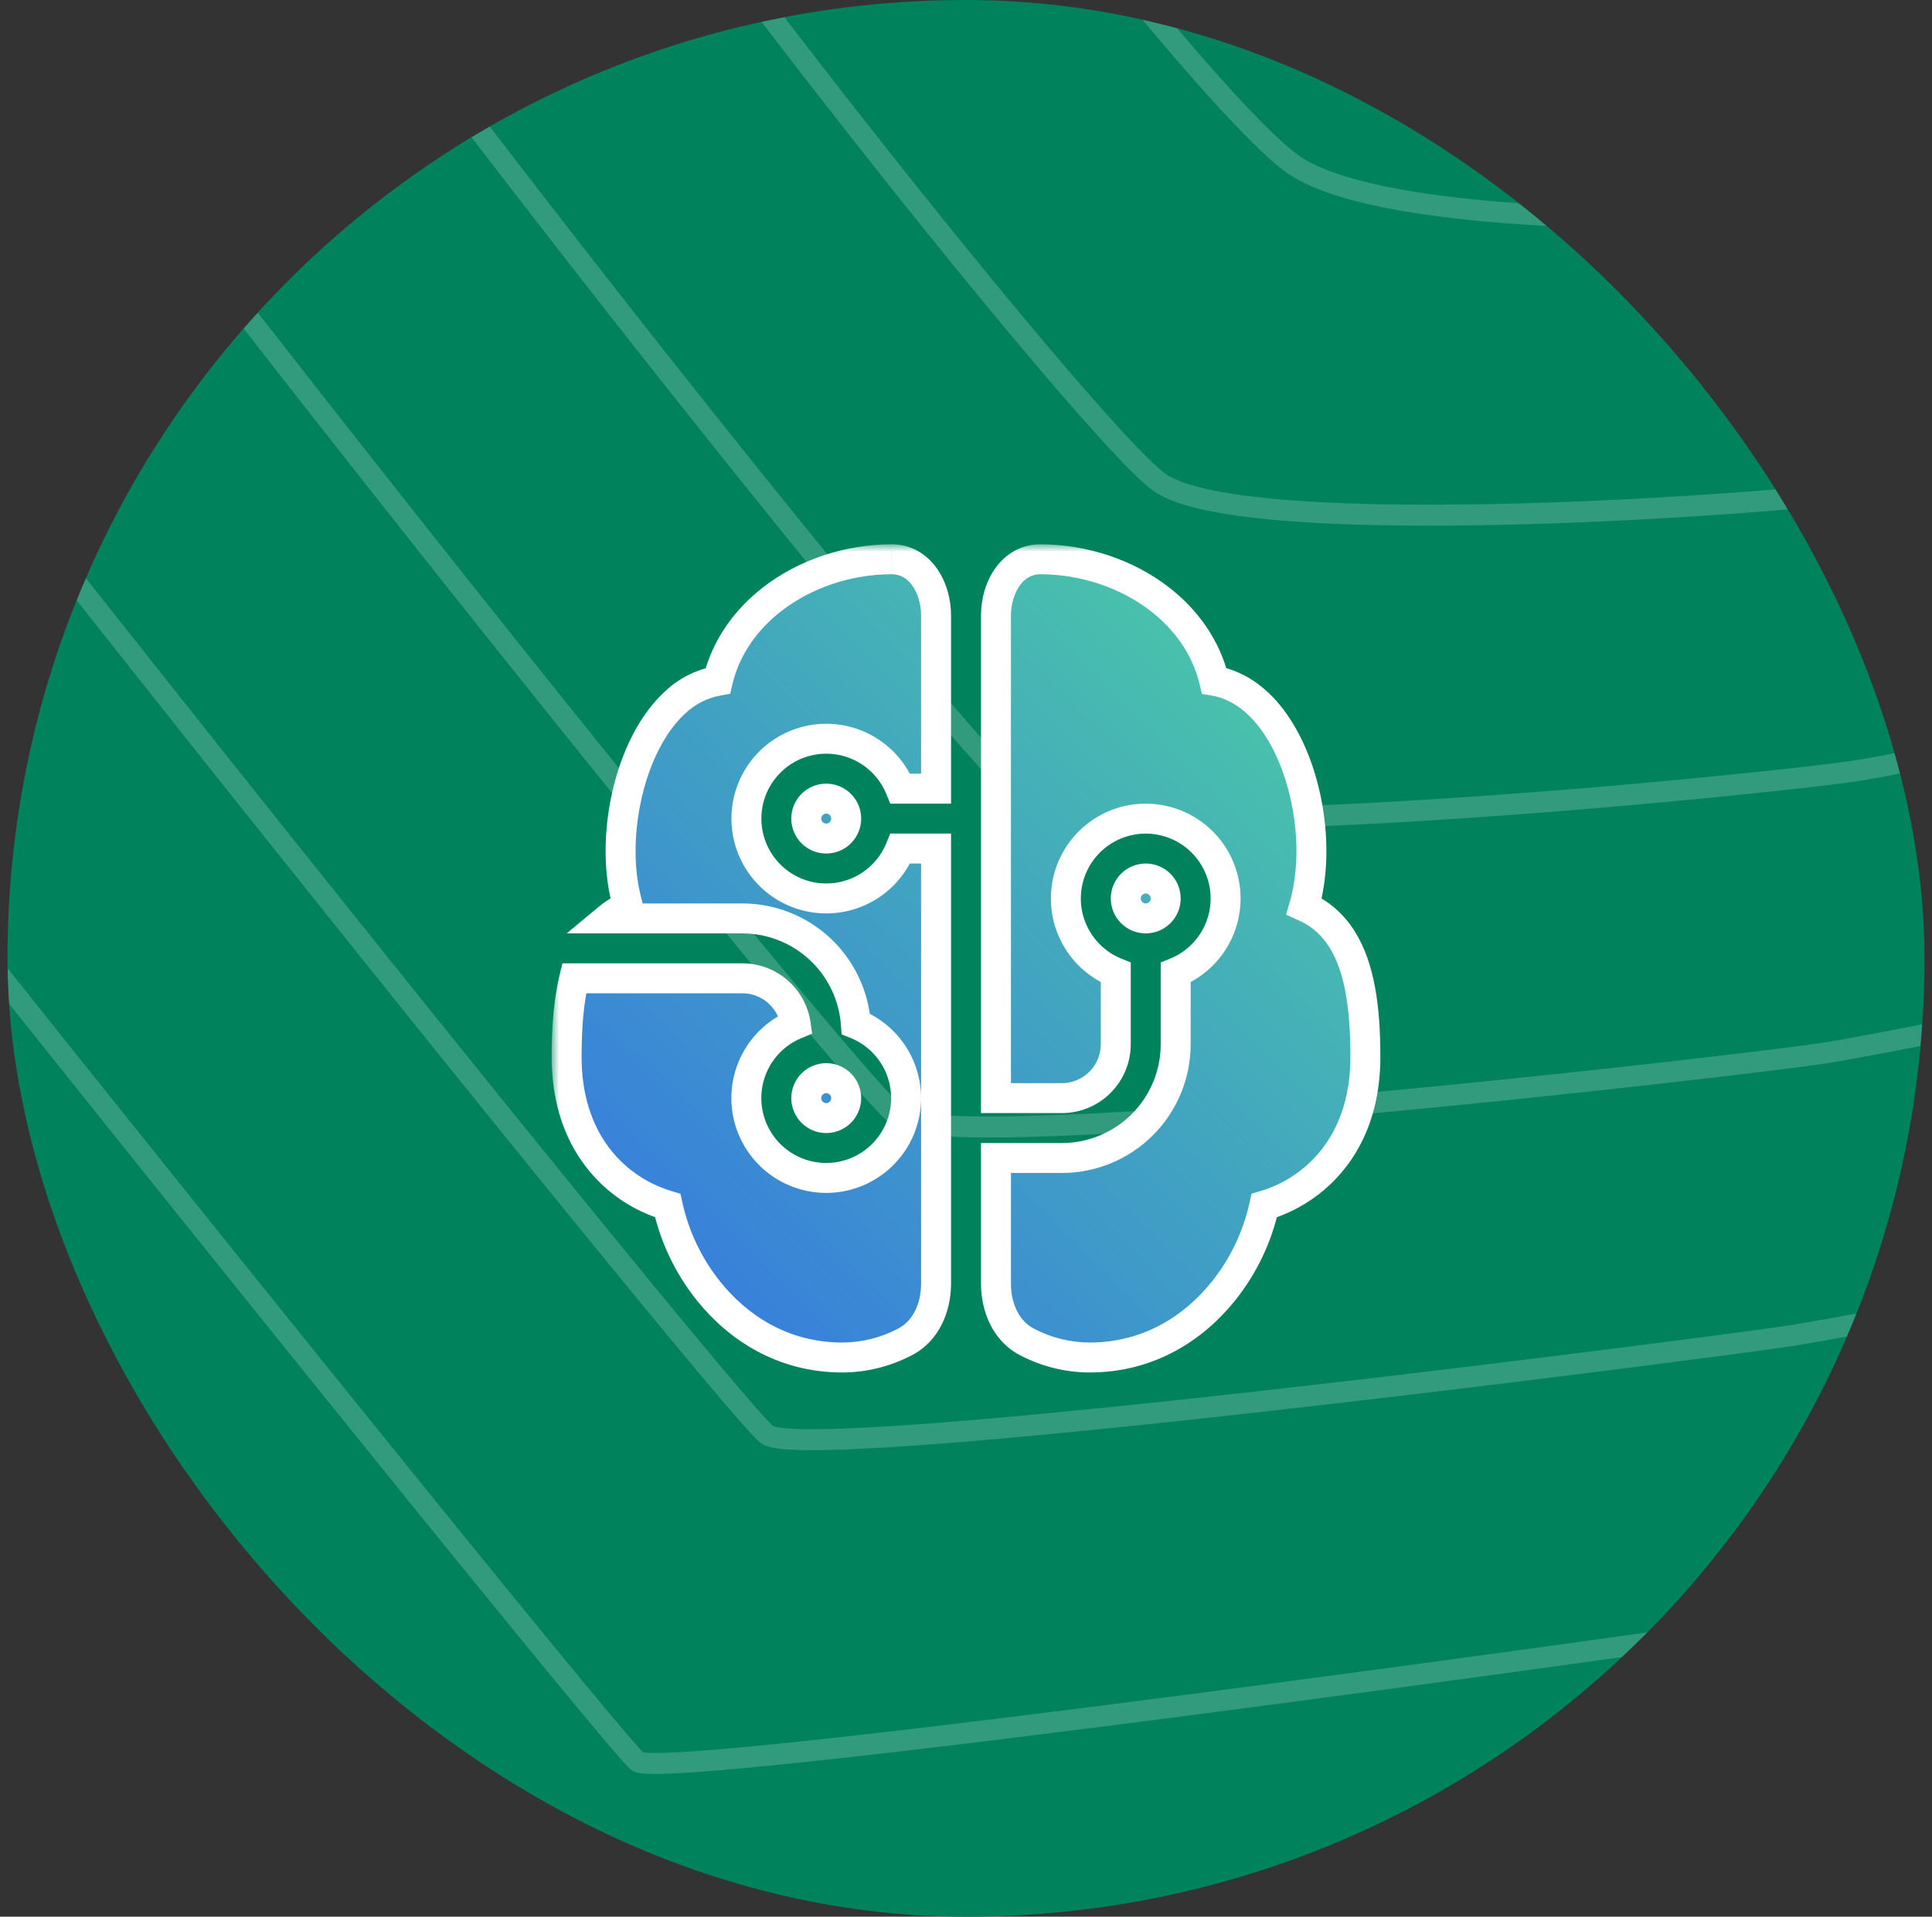<svg width="129" height="128" viewBox="0 0 129 128" fill="none" xmlns="http://www.w3.org/2000/svg">
<rect x="0" y="0" width="129" height="128" fill="#333333" stroke="none"/>
<g clip-path="url(#clip0_510_717)">
<rect x="0.5" width="128" height="128" rx="64" fill="#00825C"/>
<g opacity="0.2" clip-path="url(#clip1_510_717)">
<path d="M152.473 -170.769L-22.2 -143.516L-85.902 21.591L25.069 159.445L199.743 132.191L263.445 -32.916L152.473 -170.769Z" stroke="white" stroke-width="1.4" stroke-miterlimit="10"/>
<path d="M-9.2 -137.445C-8.522 -138.376 70.111 -151.17 71.353 -151.364C72.596 -151.558 151.388 -163.326 151.952 -162.589C152.517 -161.852 252.2 -38.287 252.394 -37.042C252.589 -35.797 196.016 112.148 195.338 113.079C194.66 114.009 116.016 126.73 115.139 126.867C114.262 127.004 35.115 138.903 34.551 138.166C33.987 137.429 -66.428 13.977 -66.622 12.733C-66.816 11.488 -9.879 -136.515 -9.2 -137.445Z" stroke="white" stroke-width="1.4" stroke-miterlimit="10"/>
<path d="M3.739 -131.288C5.169 -133.161 75.097 -145.122 77.582 -145.51C80.067 -145.897 150.389 -155.819 152.248 -154.46C154.107 -153.1 241.761 -43.782 242.195 -40.999C242.629 -38.217 192.398 92.314 191.087 94.469C189.777 96.623 119.729 108.302 117.244 108.69C114.759 109.078 44.511 118.988 42.578 117.64C40.646 116.291 -46.934 6.962 -47.368 4.18C-47.803 1.398 2.09 -129.381 3.739 -131.288Z" stroke="white" stroke-width="1.4" stroke-miterlimit="10"/>
<path d="M16.75 -125.145C18.773 -128.01 80.121 -139.307 83.776 -139.877C87.43 -140.447 149.269 -148.596 152.069 -146.483C154.87 -144.37 230.954 -49.221 231.537 -45.487C232.119 -41.753 188.614 71.905 186.579 74.697C184.544 77.49 123.247 88.628 119.519 89.21C115.792 89.792 54.014 97.856 51.226 95.816C48.437 93.776 -27.563 -1.311 -28.134 -4.972C-28.706 -8.633 14.715 -122.352 16.75 -125.145Z" stroke="white" stroke-width="1.4" stroke-miterlimit="10"/>
<path d="M29.75 -119.074C32.463 -122.797 85.141 -133.041 90.038 -133.805C94.935 -134.569 148.303 -140.871 152.021 -138.151C155.74 -135.432 220.075 -54.649 220.852 -49.671C221.629 -44.692 184.949 51.777 182.236 55.5C179.523 59.223 126.856 69.54 121.886 70.316C116.917 71.091 63.683 77.297 59.965 74.577C56.246 71.858 -8.162 -8.914 -8.928 -13.819C-9.693 -18.724 26.745 -115.305 29.75 -119.074Z" stroke="white" stroke-width="1.4" stroke-miterlimit="10"/>
<path d="M42.69 -112.917C46.143 -117.656 90.118 -127.067 96.257 -128.025C102.396 -128.982 147.22 -133.426 151.879 -129.953C156.539 -126.481 209.271 -60.087 210.242 -53.863C211.213 -47.64 181.286 31.651 177.675 36.339C174.065 41.027 130.321 50.477 124.109 51.446C117.897 52.416 73.219 56.837 68.486 53.375C63.754 49.914 11.168 -16.503 10.208 -22.653C9.249 -28.803 39.299 -108.263 42.69 -112.917Z" stroke="white" stroke-width="1.4" stroke-miterlimit="10"/>
<path d="M55.69 -106.846C59.759 -112.431 95.103 -121.021 102.484 -122.172C109.866 -123.324 146.219 -125.921 151.797 -121.842C157.374 -117.762 198.465 -65.526 199.618 -58.131C200.772 -50.737 177.548 11.534 173.489 17.192C169.431 22.85 134.076 31.366 126.622 32.529C119.167 33.692 82.96 36.267 77.383 32.187C71.805 28.108 30.715 -24.128 29.549 -31.596C28.384 -39.064 51.412 -101.154 55.69 -106.846Z" stroke="white" stroke-width="1.4" stroke-miterlimit="10"/>
<path d="M68.628 -100.691C73.449 -107.218 100.088 -114.975 108.712 -116.32C117.336 -117.666 145.145 -118.405 151.653 -113.645C158.16 -108.886 187.585 -70.954 188.933 -62.315C190.281 -53.676 173.883 -8.594 169.073 -1.994C164.263 4.606 137.686 12.278 129.208 13.601C120.73 14.924 92.848 15.674 86.268 10.926C79.687 6.178 50.408 -31.777 49.048 -40.489C47.689 -49.202 63.88 -94.176 68.628 -100.691Z" stroke="white" stroke-width="1.4" stroke-miterlimit="10"/>
<path d="M81.641 -94.545C87.055 -102.065 105.064 -108.999 114.93 -110.539C124.797 -112.078 144.062 -110.959 151.583 -105.458C159.104 -99.957 176.781 -76.391 178.323 -66.507C179.865 -56.623 170.146 -28.708 164.731 -21.189C159.317 -13.669 141.004 -6.762 131.357 -5.257C121.71 -3.752 102.226 -4.836 94.789 -10.276C87.352 -15.715 69.58 -39.416 68.038 -49.3C66.495 -59.184 76.068 -87.076 81.641 -94.545Z" stroke="white" stroke-width="1.4" stroke-miterlimit="10"/>
</g>
<mask id="path-11-outside-1_510_717" maskUnits="userSpaceOnUse" x="36.834" y="36.349" width="56" height="56" fill="black">
<rect fill="white" x="36.834" y="36.349" width="56" height="56"/>
<path d="M59.541 37.349C61.426 37.349 62.501 39.227 62.501 41.112V52.667H60.114C59.65 51.519 58.801 50.569 57.713 49.979C56.625 49.389 55.366 49.195 54.151 49.432C52.936 49.668 51.841 50.32 51.054 51.275C50.267 52.23 49.837 53.429 49.837 54.667C49.837 55.904 50.267 57.104 51.054 58.059C51.841 59.014 52.936 59.665 54.151 59.902C55.366 60.138 56.625 59.945 57.713 59.355C58.801 58.764 59.65 57.814 60.114 56.667H62.501V85.728C62.501 87.317 61.829 88.899 60.413 89.621C59.129 90.294 57.702 90.649 56.253 90.656C52.226 90.656 49.231 88.619 47.303 86.208C45.971 84.543 45.04 82.593 44.583 80.509C43.338 80.142 42.185 79.515 41.199 78.669C39.306 77.04 37.834 74.427 37.834 70.576C37.834 68.563 37.978 66.808 38.341 65.333H49.567C51.375 65.333 52.874 66.667 53.127 68.403C51.984 68.876 51.041 69.731 50.46 70.822C49.878 71.914 49.694 73.174 49.938 74.386C50.183 75.598 50.841 76.688 51.801 77.468C52.76 78.249 53.961 78.672 55.198 78.664C56.435 78.657 57.631 78.22 58.581 77.428C59.531 76.636 60.176 75.539 60.406 74.323C60.636 73.108 60.437 71.851 59.842 70.766C59.248 69.682 58.294 68.838 57.146 68.379C57.006 66.464 56.147 64.674 54.741 63.367C53.335 62.06 51.487 61.334 49.567 61.333H40.607C41.006 61.002 41.45 60.731 41.927 60.528C41.655 59.548 41.496 58.539 41.453 57.523C41.365 55.563 41.658 53.523 42.239 51.707C42.815 49.92 43.727 48.179 45.007 46.976C45.808 46.191 46.826 45.664 47.93 45.464C48.461 43.224 49.813 41.373 51.538 40.032C53.754 38.304 56.658 37.349 59.538 37.349M66.501 77.333H70.901C72.916 77.333 74.849 76.533 76.275 75.107C77.7 73.682 78.501 71.749 78.501 69.733V64.947C79.648 64.483 80.598 63.634 81.189 62.546C81.779 61.458 81.972 60.199 81.736 58.984C81.499 57.769 80.848 56.674 79.893 55.887C78.938 55.1 77.738 54.669 76.501 54.669C75.263 54.669 74.064 55.1 73.109 55.887C72.153 56.674 71.502 57.769 71.266 58.984C71.029 60.199 71.223 61.458 71.813 62.546C72.403 63.634 73.353 64.483 74.501 64.947V69.733C74.501 70.688 74.121 71.604 73.446 72.279C72.771 72.954 71.855 73.333 70.901 73.333H66.501V41.112C66.501 39.227 67.575 37.349 69.461 37.349C72.346 37.349 75.247 38.304 77.463 40.032C79.189 41.373 80.541 43.227 81.071 45.464C82.191 45.651 83.189 46.221 83.994 46.976C85.274 48.179 86.186 49.917 86.762 51.707C87.343 53.523 87.637 55.563 87.549 57.523C87.503 58.525 87.357 59.549 87.074 60.528L87.25 60.608C88.237 61.072 89.037 61.8 89.634 62.768C90.767 64.595 91.167 67.224 91.167 70.576C91.167 74.429 89.695 77.045 87.802 78.669C86.816 79.515 85.662 80.142 84.415 80.509C83.96 82.593 83.03 84.543 81.698 86.208C79.77 88.619 76.775 90.656 72.746 90.656C71.297 90.649 69.87 90.296 68.586 89.624C67.173 88.899 66.501 87.317 66.501 85.728V77.333ZM53.834 54.667C53.834 54.313 53.974 53.974 54.224 53.724C54.475 53.474 54.814 53.333 55.167 53.333C55.521 53.333 55.86 53.474 56.11 53.724C56.36 53.974 56.501 54.313 56.501 54.667C56.501 55.02 56.36 55.359 56.11 55.609C55.86 55.86 55.521 56 55.167 56C54.814 56 54.475 55.86 54.224 55.609C53.974 55.359 53.834 55.02 53.834 54.667ZM55.167 72C54.814 72 54.475 72.141 54.224 72.391C53.974 72.641 53.834 72.98 53.834 73.333C53.834 73.687 53.974 74.026 54.224 74.276C54.475 74.526 54.814 74.667 55.167 74.667C55.521 74.667 55.86 74.526 56.11 74.276C56.36 74.026 56.501 73.687 56.501 73.333C56.501 72.98 56.36 72.641 56.11 72.391C55.86 72.141 55.521 72 55.167 72ZM75.167 60C75.167 60.354 75.308 60.693 75.558 60.943C75.808 61.193 76.147 61.333 76.501 61.333C76.854 61.333 77.193 61.193 77.444 60.943C77.694 60.693 77.834 60.354 77.834 60C77.834 59.646 77.694 59.307 77.444 59.057C77.193 58.807 76.854 58.667 76.501 58.667C76.147 58.667 75.808 58.807 75.558 59.057C75.308 59.307 75.167 59.646 75.167 60Z"/>
</mask>
<path d="M59.541 37.349C61.426 37.349 62.501 39.227 62.501 41.112V52.667H60.114C59.65 51.519 58.801 50.569 57.713 49.979C56.625 49.389 55.366 49.195 54.151 49.432C52.936 49.668 51.841 50.32 51.054 51.275C50.267 52.23 49.837 53.429 49.837 54.667C49.837 55.904 50.267 57.104 51.054 58.059C51.841 59.014 52.936 59.665 54.151 59.902C55.366 60.138 56.625 59.945 57.713 59.355C58.801 58.764 59.65 57.814 60.114 56.667H62.501V85.728C62.501 87.317 61.829 88.899 60.413 89.621C59.129 90.294 57.702 90.649 56.253 90.656C52.226 90.656 49.231 88.619 47.303 86.208C45.971 84.543 45.04 82.593 44.583 80.509C43.338 80.142 42.185 79.515 41.199 78.669C39.306 77.04 37.834 74.427 37.834 70.576C37.834 68.563 37.978 66.808 38.341 65.333H49.567C51.375 65.333 52.874 66.667 53.127 68.403C51.984 68.876 51.041 69.731 50.46 70.822C49.878 71.914 49.694 73.174 49.938 74.386C50.183 75.598 50.841 76.688 51.801 77.468C52.76 78.249 53.961 78.672 55.198 78.664C56.435 78.657 57.631 78.22 58.581 77.428C59.531 76.636 60.176 75.539 60.406 74.323C60.636 73.108 60.437 71.851 59.842 70.766C59.248 69.682 58.294 68.838 57.146 68.379C57.006 66.464 56.147 64.674 54.741 63.367C53.335 62.06 51.487 61.334 49.567 61.333H40.607C41.006 61.002 41.45 60.731 41.927 60.528C41.655 59.548 41.496 58.539 41.453 57.523C41.365 55.563 41.658 53.523 42.239 51.707C42.815 49.92 43.727 48.179 45.007 46.976C45.808 46.191 46.826 45.664 47.93 45.464C48.461 43.224 49.813 41.373 51.538 40.032C53.754 38.304 56.658 37.349 59.538 37.349M66.501 77.333H70.901C72.916 77.333 74.849 76.533 76.275 75.107C77.7 73.682 78.501 71.749 78.501 69.733V64.947C79.648 64.483 80.598 63.634 81.189 62.546C81.779 61.458 81.972 60.199 81.736 58.984C81.499 57.769 80.848 56.674 79.893 55.887C78.938 55.1 77.738 54.669 76.501 54.669C75.263 54.669 74.064 55.1 73.109 55.887C72.153 56.674 71.502 57.769 71.266 58.984C71.029 60.199 71.223 61.458 71.813 62.546C72.403 63.634 73.353 64.483 74.501 64.947V69.733C74.501 70.688 74.121 71.604 73.446 72.279C72.771 72.954 71.855 73.333 70.901 73.333H66.501V41.112C66.501 39.227 67.575 37.349 69.461 37.349C72.346 37.349 75.247 38.304 77.463 40.032C79.189 41.373 80.541 43.227 81.071 45.464C82.191 45.651 83.189 46.221 83.994 46.976C85.274 48.179 86.186 49.917 86.762 51.707C87.343 53.523 87.637 55.563 87.549 57.523C87.503 58.525 87.357 59.549 87.074 60.528L87.25 60.608C88.237 61.072 89.037 61.8 89.634 62.768C90.767 64.595 91.167 67.224 91.167 70.576C91.167 74.429 89.695 77.045 87.802 78.669C86.816 79.515 85.662 80.142 84.415 80.509C83.96 82.593 83.03 84.543 81.698 86.208C79.77 88.619 76.775 90.656 72.746 90.656C71.297 90.649 69.87 90.296 68.586 89.624C67.173 88.899 66.501 87.317 66.501 85.728V77.333ZM53.834 54.667C53.834 54.313 53.974 53.974 54.224 53.724C54.475 53.474 54.814 53.333 55.167 53.333C55.521 53.333 55.86 53.474 56.11 53.724C56.36 53.974 56.501 54.313 56.501 54.667C56.501 55.02 56.36 55.359 56.11 55.609C55.86 55.86 55.521 56 55.167 56C54.814 56 54.475 55.86 54.224 55.609C53.974 55.359 53.834 55.02 53.834 54.667ZM55.167 72C54.814 72 54.475 72.141 54.224 72.391C53.974 72.641 53.834 72.98 53.834 73.333C53.834 73.687 53.974 74.026 54.224 74.276C54.475 74.526 54.814 74.667 55.167 74.667C55.521 74.667 55.86 74.526 56.11 74.276C56.36 74.026 56.501 73.687 56.501 73.333C56.501 72.98 56.36 72.641 56.11 72.391C55.86 72.141 55.521 72 55.167 72ZM75.167 60C75.167 60.354 75.308 60.693 75.558 60.943C75.808 61.193 76.147 61.333 76.501 61.333C76.854 61.333 77.193 61.193 77.444 60.943C77.694 60.693 77.834 60.354 77.834 60C77.834 59.646 77.694 59.307 77.444 59.057C77.193 58.807 76.854 58.667 76.501 58.667C76.147 58.667 75.808 58.807 75.558 59.057C75.308 59.307 75.167 59.646 75.167 60Z" fill="url(#paint0_linear_510_717)"/>
<path d="M62.501 52.667V53.667H63.501V52.667H62.501ZM60.114 52.667L59.187 53.042L59.44 53.667H60.114V52.667ZM60.114 56.667V55.667H59.44L59.187 56.292L60.114 56.667ZM62.501 56.667H63.501V55.667H62.501V56.667ZM60.413 89.621L59.958 88.731L59.949 88.736L60.413 89.621ZM56.253 90.656V91.656L56.258 91.656L56.253 90.656ZM47.303 86.208L48.084 85.583L48.084 85.583L47.303 86.208ZM44.583 80.509L45.56 80.295L45.434 79.718L44.867 79.55L44.583 80.509ZM41.199 78.669L40.547 79.427L40.548 79.428L41.199 78.669ZM38.341 65.333V64.333H37.557L37.37 65.094L38.341 65.333ZM53.127 68.403L53.51 69.327L54.229 69.029L54.117 68.258L53.127 68.403ZM57.146 68.379L56.149 68.452L56.194 69.075L56.775 69.307L57.146 68.379ZM49.567 61.333L49.568 60.333H49.567V61.333ZM40.607 61.333L39.968 60.564L37.839 62.333H40.607V61.333ZM41.927 60.528L42.319 61.448L43.126 61.105L42.891 60.26L41.927 60.528ZM41.453 57.523L42.452 57.48L42.452 57.478L41.453 57.523ZM42.239 51.707L41.288 51.4L41.287 51.402L42.239 51.707ZM45.007 46.976L45.692 47.705L45.7 47.697L45.708 47.69L45.007 46.976ZM47.93 45.464L48.108 46.448L48.752 46.331L48.903 45.695L47.93 45.464ZM51.538 40.032L52.152 40.822L52.153 40.821L51.538 40.032ZM66.501 77.333V76.333H65.501V77.333H66.501ZM78.501 69.733H79.501H78.501ZM78.501 64.947L78.126 64.02L77.501 64.272V64.947H78.501ZM74.501 64.947H75.501V64.272L74.876 64.02L74.501 64.947ZM70.901 73.333V74.333V73.333ZM66.501 73.333H65.501V74.333H66.501V73.333ZM77.463 40.032L76.848 40.821L76.85 40.822L77.463 40.032ZM81.071 45.464L80.098 45.695L80.252 46.341L80.907 46.45L81.071 45.464ZM83.994 46.976L84.679 46.247L84.678 46.246L83.994 46.976ZM86.762 51.707L87.714 51.402L87.714 51.4L86.762 51.707ZM87.549 57.523L88.548 57.568L88.548 57.568L87.549 57.523ZM87.074 60.528L86.113 60.251L85.874 61.081L86.66 61.438L87.074 60.528ZM87.25 60.608L87.676 59.703L87.664 59.698L87.25 60.608ZM89.634 62.768L88.783 63.293L88.784 63.295L89.634 62.768ZM87.802 78.669L88.453 79.429L88.453 79.428L87.802 78.669ZM84.415 80.509L84.133 79.55L83.565 79.718L83.438 80.296L84.415 80.509ZM81.698 86.208L82.479 86.833H82.479L81.698 86.208ZM72.746 90.656L72.741 91.656H72.746V90.656ZM68.586 89.624L69.049 88.738L69.043 88.734L68.586 89.624ZM75.167 60H74.167H75.167ZM59.541 38.349C60.108 38.349 60.565 38.617 60.914 39.105C61.279 39.615 61.501 40.344 61.501 41.112H63.501C63.501 39.995 63.185 38.842 62.541 37.942C61.882 37.021 60.859 36.349 59.541 36.349V38.349ZM61.501 41.112V52.667H63.501V41.112H61.501ZM62.501 51.667H60.114V53.667H62.501V51.667ZM61.041 52.292C60.49 50.929 59.482 49.801 58.19 49.1L57.236 50.858C58.12 51.337 58.81 52.109 59.187 53.042L61.041 52.292ZM58.19 49.1C56.898 48.399 55.403 48.169 53.96 48.45L54.342 50.413C55.329 50.221 56.352 50.378 57.236 50.858L58.19 49.1ZM53.96 48.45C52.517 48.731 51.217 49.505 50.282 50.639L51.826 51.911C52.465 51.135 53.355 50.605 54.342 50.413L53.96 48.45ZM50.282 50.639C49.348 51.773 48.837 53.197 48.837 54.667H50.837C50.837 53.661 51.186 52.687 51.826 51.911L50.282 50.639ZM48.837 54.667C48.837 56.136 49.348 57.56 50.282 58.695L51.826 57.423C51.186 56.647 50.837 55.672 50.837 54.667H48.837ZM50.282 58.695C51.217 59.829 52.517 60.603 53.96 60.883L54.342 58.92C53.355 58.728 52.465 58.199 51.826 57.423L50.282 58.695ZM53.96 60.883C55.403 61.164 56.898 60.934 58.19 60.233L57.236 58.476C56.352 58.955 55.329 59.112 54.342 58.92L53.96 60.883ZM58.19 60.233C59.482 59.533 60.49 58.404 61.041 57.042L59.187 56.292C58.81 57.224 58.12 57.996 57.236 58.476L58.19 60.233ZM60.114 57.667H62.501V55.667H60.114V57.667ZM61.501 56.667V85.728H63.501V56.667H61.501ZM61.501 85.728C61.501 87.079 60.932 88.233 59.958 88.731L60.867 90.512C62.725 89.564 63.501 87.556 63.501 85.728H61.501ZM59.949 88.736C58.806 89.334 57.537 89.65 56.248 89.656L56.258 91.656C57.867 91.648 59.451 91.254 60.877 90.507L59.949 88.736ZM56.253 89.656C52.599 89.656 49.87 87.817 48.084 85.583L46.522 86.833C48.592 89.421 51.853 91.656 56.253 91.656V89.656ZM48.084 85.583C46.847 84.038 45.984 82.229 45.56 80.295L43.606 80.723C44.096 82.957 45.094 85.048 46.523 86.833L48.084 85.583ZM44.867 79.55C43.757 79.223 42.729 78.664 41.85 77.91L40.548 79.428C41.641 80.365 42.92 81.061 44.3 81.468L44.867 79.55ZM41.852 77.911C40.185 76.478 38.834 74.144 38.834 70.576H36.834C36.834 74.71 38.427 77.603 40.547 79.427L41.852 77.911ZM38.834 70.576C38.834 68.602 38.976 66.937 39.312 65.572L37.37 65.094C36.98 66.68 36.834 68.524 36.834 70.576H38.834ZM38.341 66.333H49.567V64.333H38.341V66.333ZM49.567 66.333C50.873 66.333 51.955 67.297 52.138 68.547L54.117 68.258C53.793 66.037 51.877 64.333 49.567 64.333V66.333ZM52.745 67.479C51.388 68.04 50.268 69.056 49.577 70.352L51.342 71.293C51.815 70.406 52.581 69.711 53.51 69.327L52.745 67.479ZM49.577 70.352C48.886 71.648 48.667 73.144 48.958 74.584L50.918 74.188C50.72 73.203 50.869 72.18 51.342 71.293L49.577 70.352ZM48.958 74.584C49.248 76.023 50.03 77.317 51.17 78.244L52.432 76.693C51.652 76.058 51.117 75.173 50.918 74.188L48.958 74.584ZM51.17 78.244C52.309 79.171 53.735 79.673 55.204 79.664L55.192 77.664C54.187 77.67 53.211 77.327 52.432 76.693L51.17 78.244ZM55.204 79.664C56.673 79.655 58.093 79.136 59.221 78.196L57.941 76.66C57.169 77.303 56.197 77.658 55.192 77.664L55.204 79.664ZM59.221 78.196C60.349 77.256 61.116 75.953 61.389 74.51L59.424 74.137C59.237 75.125 58.712 76.016 57.941 76.66L59.221 78.196ZM61.389 74.51C61.662 73.066 61.425 71.573 60.719 70.285L58.966 71.247C59.449 72.128 59.611 73.15 59.424 74.137L61.389 74.51ZM60.719 70.285C60.013 68.998 58.881 67.995 57.517 67.45L56.775 69.307C57.708 69.68 58.482 70.366 58.966 71.247L60.719 70.285ZM58.143 68.306C57.985 66.139 57.013 64.114 55.422 62.635L54.06 64.1C55.281 65.234 56.027 66.789 56.149 68.452L58.143 68.306ZM55.422 62.635C53.831 61.156 51.739 60.334 49.568 60.333L49.567 62.333C51.234 62.334 52.839 62.965 54.06 64.1L55.422 62.635ZM49.567 60.333H40.607V62.333H49.567V60.333ZM41.246 62.102C41.57 61.834 41.931 61.613 42.319 61.448L41.536 59.608C40.97 59.849 40.441 60.171 39.968 60.564L41.246 62.102ZM42.891 60.26C42.639 59.353 42.492 58.421 42.452 57.48L40.453 57.565C40.5 58.658 40.671 59.742 40.964 60.796L42.891 60.26ZM42.452 57.478C42.369 55.642 42.645 53.72 43.192 52.012L41.287 51.402C40.671 53.325 40.36 55.484 40.454 57.568L42.452 57.478ZM43.191 52.014C43.737 50.32 44.578 48.751 45.692 47.705L44.323 46.247C42.876 47.606 41.894 49.52 41.288 51.4L43.191 52.014ZM45.708 47.69C46.365 47.045 47.202 46.612 48.108 46.448L47.752 44.48C46.451 44.716 45.251 45.337 44.307 46.262L45.708 47.69ZM48.903 45.695C49.373 43.712 50.576 42.047 52.152 40.822L50.924 39.242C49.05 40.7 47.548 42.736 46.957 45.233L48.903 45.695ZM52.153 40.821C54.183 39.237 56.868 38.349 59.538 38.349V36.349C56.448 36.349 53.325 37.371 50.923 39.243L52.153 40.821ZM66.501 78.333H70.901V76.333H66.501V78.333ZM70.901 78.333C73.181 78.333 75.369 77.427 76.982 75.814L75.568 74.4C74.33 75.638 72.651 76.333 70.901 76.333V78.333ZM76.982 75.814C78.595 74.202 79.501 72.014 79.501 69.733H77.501C77.501 71.484 76.805 73.162 75.568 74.4L76.982 75.814ZM79.501 69.733V64.947H77.501V69.733H79.501ZM78.876 65.874C80.238 65.323 81.367 64.315 82.067 63.023L80.309 62.069C79.83 62.953 79.058 63.643 78.126 64.02L78.876 65.874ZM82.067 63.023C82.768 61.731 82.998 60.236 82.717 58.793L80.754 59.175C80.946 60.162 80.789 61.185 80.309 62.069L82.067 63.023ZM82.717 58.793C82.437 57.35 81.663 56.05 80.529 55.115L79.257 56.659C80.033 57.298 80.562 58.188 80.754 59.175L82.717 58.793ZM80.529 55.115C79.394 54.18 77.97 53.669 76.501 53.669V55.669C77.506 55.669 78.481 56.019 79.257 56.659L80.529 55.115ZM76.501 53.669C75.031 53.669 73.607 54.18 72.473 55.115L73.745 56.659C74.521 56.019 75.495 55.669 76.501 55.669V53.669ZM72.473 55.115C71.338 56.05 70.565 57.35 70.284 58.793L72.247 59.175C72.439 58.188 72.969 57.298 73.745 56.659L72.473 55.115ZM70.284 58.793C70.003 60.236 70.233 61.731 70.934 63.023L72.692 62.069C72.212 61.185 72.055 60.162 72.247 59.175L70.284 58.793ZM70.934 63.023C71.635 64.315 72.763 65.323 74.126 65.874L74.876 64.02C73.943 63.643 73.171 62.953 72.692 62.069L70.934 63.023ZM73.501 64.947V69.733H75.501V64.947H73.501ZM73.501 69.733C73.501 70.423 73.227 71.084 72.739 71.572L74.153 72.986C75.016 72.123 75.501 70.953 75.501 69.733H73.501ZM72.739 71.572C72.251 72.059 71.59 72.333 70.901 72.333V74.333C72.121 74.333 73.291 73.849 74.153 72.986L72.739 71.572ZM70.901 72.333H66.501V74.333H70.901V72.333ZM67.501 73.333V41.112H65.501V73.333H67.501ZM67.501 41.112C67.501 40.344 67.722 39.615 68.087 39.105C68.437 38.617 68.894 38.349 69.461 38.349V36.349C68.142 36.349 67.119 37.021 66.46 37.942C65.816 38.842 65.501 39.995 65.501 41.112H67.501ZM69.461 38.349C72.136 38.349 74.818 39.237 76.848 40.821L78.078 39.243C75.677 37.371 72.556 36.349 69.461 36.349V38.349ZM76.85 40.822C78.425 42.047 79.629 43.714 80.098 45.695L82.044 45.233C81.453 42.739 79.952 40.7 78.077 39.242L76.85 40.822ZM80.907 46.45C81.794 46.598 82.618 47.057 83.31 47.706L84.678 46.246C83.76 45.386 82.589 44.703 81.236 44.478L80.907 46.45ZM83.309 47.705C84.423 48.752 85.264 50.318 85.81 52.013L87.714 51.4C87.108 49.517 86.125 47.606 84.679 46.247L83.309 47.705ZM85.81 52.012C86.356 53.72 86.632 55.642 86.55 57.478L88.548 57.568C88.641 55.484 88.33 53.325 87.714 51.402L85.81 52.012ZM86.55 57.477C86.507 58.416 86.37 59.36 86.113 60.251L88.035 60.806C88.343 59.739 88.499 58.635 88.548 57.568L86.55 57.477ZM86.66 61.438L86.836 61.518L87.664 59.698L87.488 59.618L86.66 61.438ZM86.824 61.513C87.626 61.89 88.282 62.481 88.783 63.293L90.485 62.243C89.792 61.119 88.848 60.254 87.675 59.703L86.824 61.513ZM88.784 63.295C89.762 64.871 90.167 67.258 90.167 70.576H92.167C92.167 67.19 91.773 64.319 90.484 62.241L88.784 63.295ZM90.167 70.576C90.167 74.147 88.815 76.483 87.151 77.91L88.453 79.428C90.575 77.608 92.167 74.711 92.167 70.576H90.167ZM87.151 77.91C86.272 78.664 85.243 79.223 84.133 79.55L84.698 81.469C86.08 81.061 87.359 80.366 88.453 79.429L87.151 77.91ZM83.438 80.296C83.016 82.229 82.153 84.038 80.917 85.583L82.479 86.833C83.907 85.047 84.904 82.957 85.392 80.723L83.438 80.296ZM80.917 85.583C79.131 87.817 76.402 89.656 72.746 89.656V91.656C77.148 91.656 80.409 89.421 82.479 86.833L80.917 85.583ZM72.751 89.656C71.461 89.65 70.192 89.335 69.049 88.738L68.123 90.51C69.549 91.256 71.132 91.649 72.741 91.656L72.751 89.656ZM69.043 88.734C68.069 88.235 67.501 87.079 67.501 85.728H65.501C65.501 87.556 66.276 89.563 68.129 90.514L69.043 88.734ZM67.501 85.728V77.333H65.501V85.728H67.501ZM54.834 54.667C54.834 54.578 54.869 54.493 54.932 54.431L53.517 53.017C53.08 53.454 52.834 54.048 52.834 54.667H54.834ZM54.932 54.431C54.994 54.368 55.079 54.333 55.167 54.333V52.333C54.548 52.333 53.955 52.579 53.517 53.017L54.932 54.431ZM55.167 54.333C55.256 54.333 55.34 54.368 55.403 54.431L56.817 53.017C56.38 52.579 55.786 52.333 55.167 52.333V54.333ZM55.403 54.431C55.465 54.493 55.501 54.578 55.501 54.667H57.501C57.501 54.048 57.255 53.454 56.817 53.017L55.403 54.431ZM55.501 54.667C55.501 54.755 55.465 54.84 55.403 54.902L56.817 56.317C57.255 55.879 57.501 55.285 57.501 54.667H55.501ZM55.403 54.902C55.34 54.965 55.256 55 55.167 55V57C55.786 57 56.38 56.754 56.817 56.317L55.403 54.902ZM55.167 55C55.079 55 54.994 54.965 54.932 54.902L53.517 56.317C53.955 56.754 54.548 57 55.167 57V55ZM54.932 54.902C54.869 54.84 54.834 54.755 54.834 54.667H52.834C52.834 55.285 53.08 55.879 53.517 56.317L54.932 54.902ZM55.167 71C54.548 71 53.955 71.246 53.517 71.683L54.932 73.098C54.994 73.035 55.079 73 55.167 73V71ZM53.517 71.683C53.08 72.121 52.834 72.715 52.834 73.333H54.834C54.834 73.245 54.869 73.16 54.932 73.098L53.517 71.683ZM52.834 73.333C52.834 73.952 53.08 74.546 53.517 74.983L54.932 73.569C54.869 73.507 54.834 73.422 54.834 73.333H52.834ZM53.517 74.983C53.955 75.421 54.548 75.667 55.167 75.667V73.667C55.079 73.667 54.994 73.632 54.932 73.569L53.517 74.983ZM55.167 75.667C55.786 75.667 56.38 75.421 56.817 74.983L55.403 73.569C55.34 73.632 55.256 73.667 55.167 73.667V75.667ZM56.817 74.983C57.255 74.546 57.501 73.952 57.501 73.333H55.501C55.501 73.422 55.465 73.507 55.403 73.569L56.817 74.983ZM57.501 73.333C57.501 72.715 57.255 72.121 56.817 71.683L55.403 73.098C55.465 73.16 55.501 73.245 55.501 73.333H57.501ZM56.817 71.683C56.38 71.246 55.786 71 55.167 71V73C55.256 73 55.34 73.035 55.403 73.098L56.817 71.683ZM74.167 60C74.167 60.619 74.413 61.212 74.851 61.65L76.265 60.236C76.202 60.173 76.167 60.088 76.167 60H74.167ZM74.851 61.65C75.288 62.087 75.882 62.333 76.501 62.333V60.333C76.412 60.333 76.328 60.298 76.265 60.236L74.851 61.65ZM76.501 62.333C77.12 62.333 77.713 62.087 78.151 61.65L76.736 60.236C76.674 60.298 76.589 60.333 76.501 60.333V62.333ZM78.151 61.65C78.588 61.212 78.834 60.619 78.834 60H76.834C76.834 60.088 76.799 60.173 76.736 60.236L78.151 61.65ZM78.834 60C78.834 59.381 78.588 58.788 78.151 58.35L76.736 59.764C76.799 59.827 76.834 59.912 76.834 60H78.834ZM78.151 58.35C77.713 57.913 77.12 57.667 76.501 57.667V59.667C76.589 59.667 76.674 59.702 76.736 59.764L78.151 58.35ZM76.501 57.667C75.882 57.667 75.288 57.913 74.851 58.35L76.265 59.764C76.328 59.702 76.412 59.667 76.501 59.667V57.667ZM74.851 58.35C74.413 58.788 74.167 59.381 74.167 60H76.167C76.167 59.912 76.202 59.827 76.265 59.764L74.851 58.35Z" fill="white" mask="url(#path-11-outside-1_510_717)"/>
</g>
<defs>
<linearGradient id="paint0_linear_510_717" x1="90.769" y1="37.349" x2="37.834" y2="90.585" gradientUnits="userSpaceOnUse">
<stop stop-color="#4DCFA1"/>
<stop offset="1" stop-color="#3574E4"/>
</linearGradient>
<clipPath id="clip0_510_717">
<rect x="0.5" width="128" height="128" rx="64" fill="white"/>
</clipPath>
<clipPath id="clip1_510_717">
<rect width="369.847" height="370.5" fill="white" transform="translate(-122.5 -160.19) rotate(-8.868)"/>
</clipPath>
</defs>
</svg>
